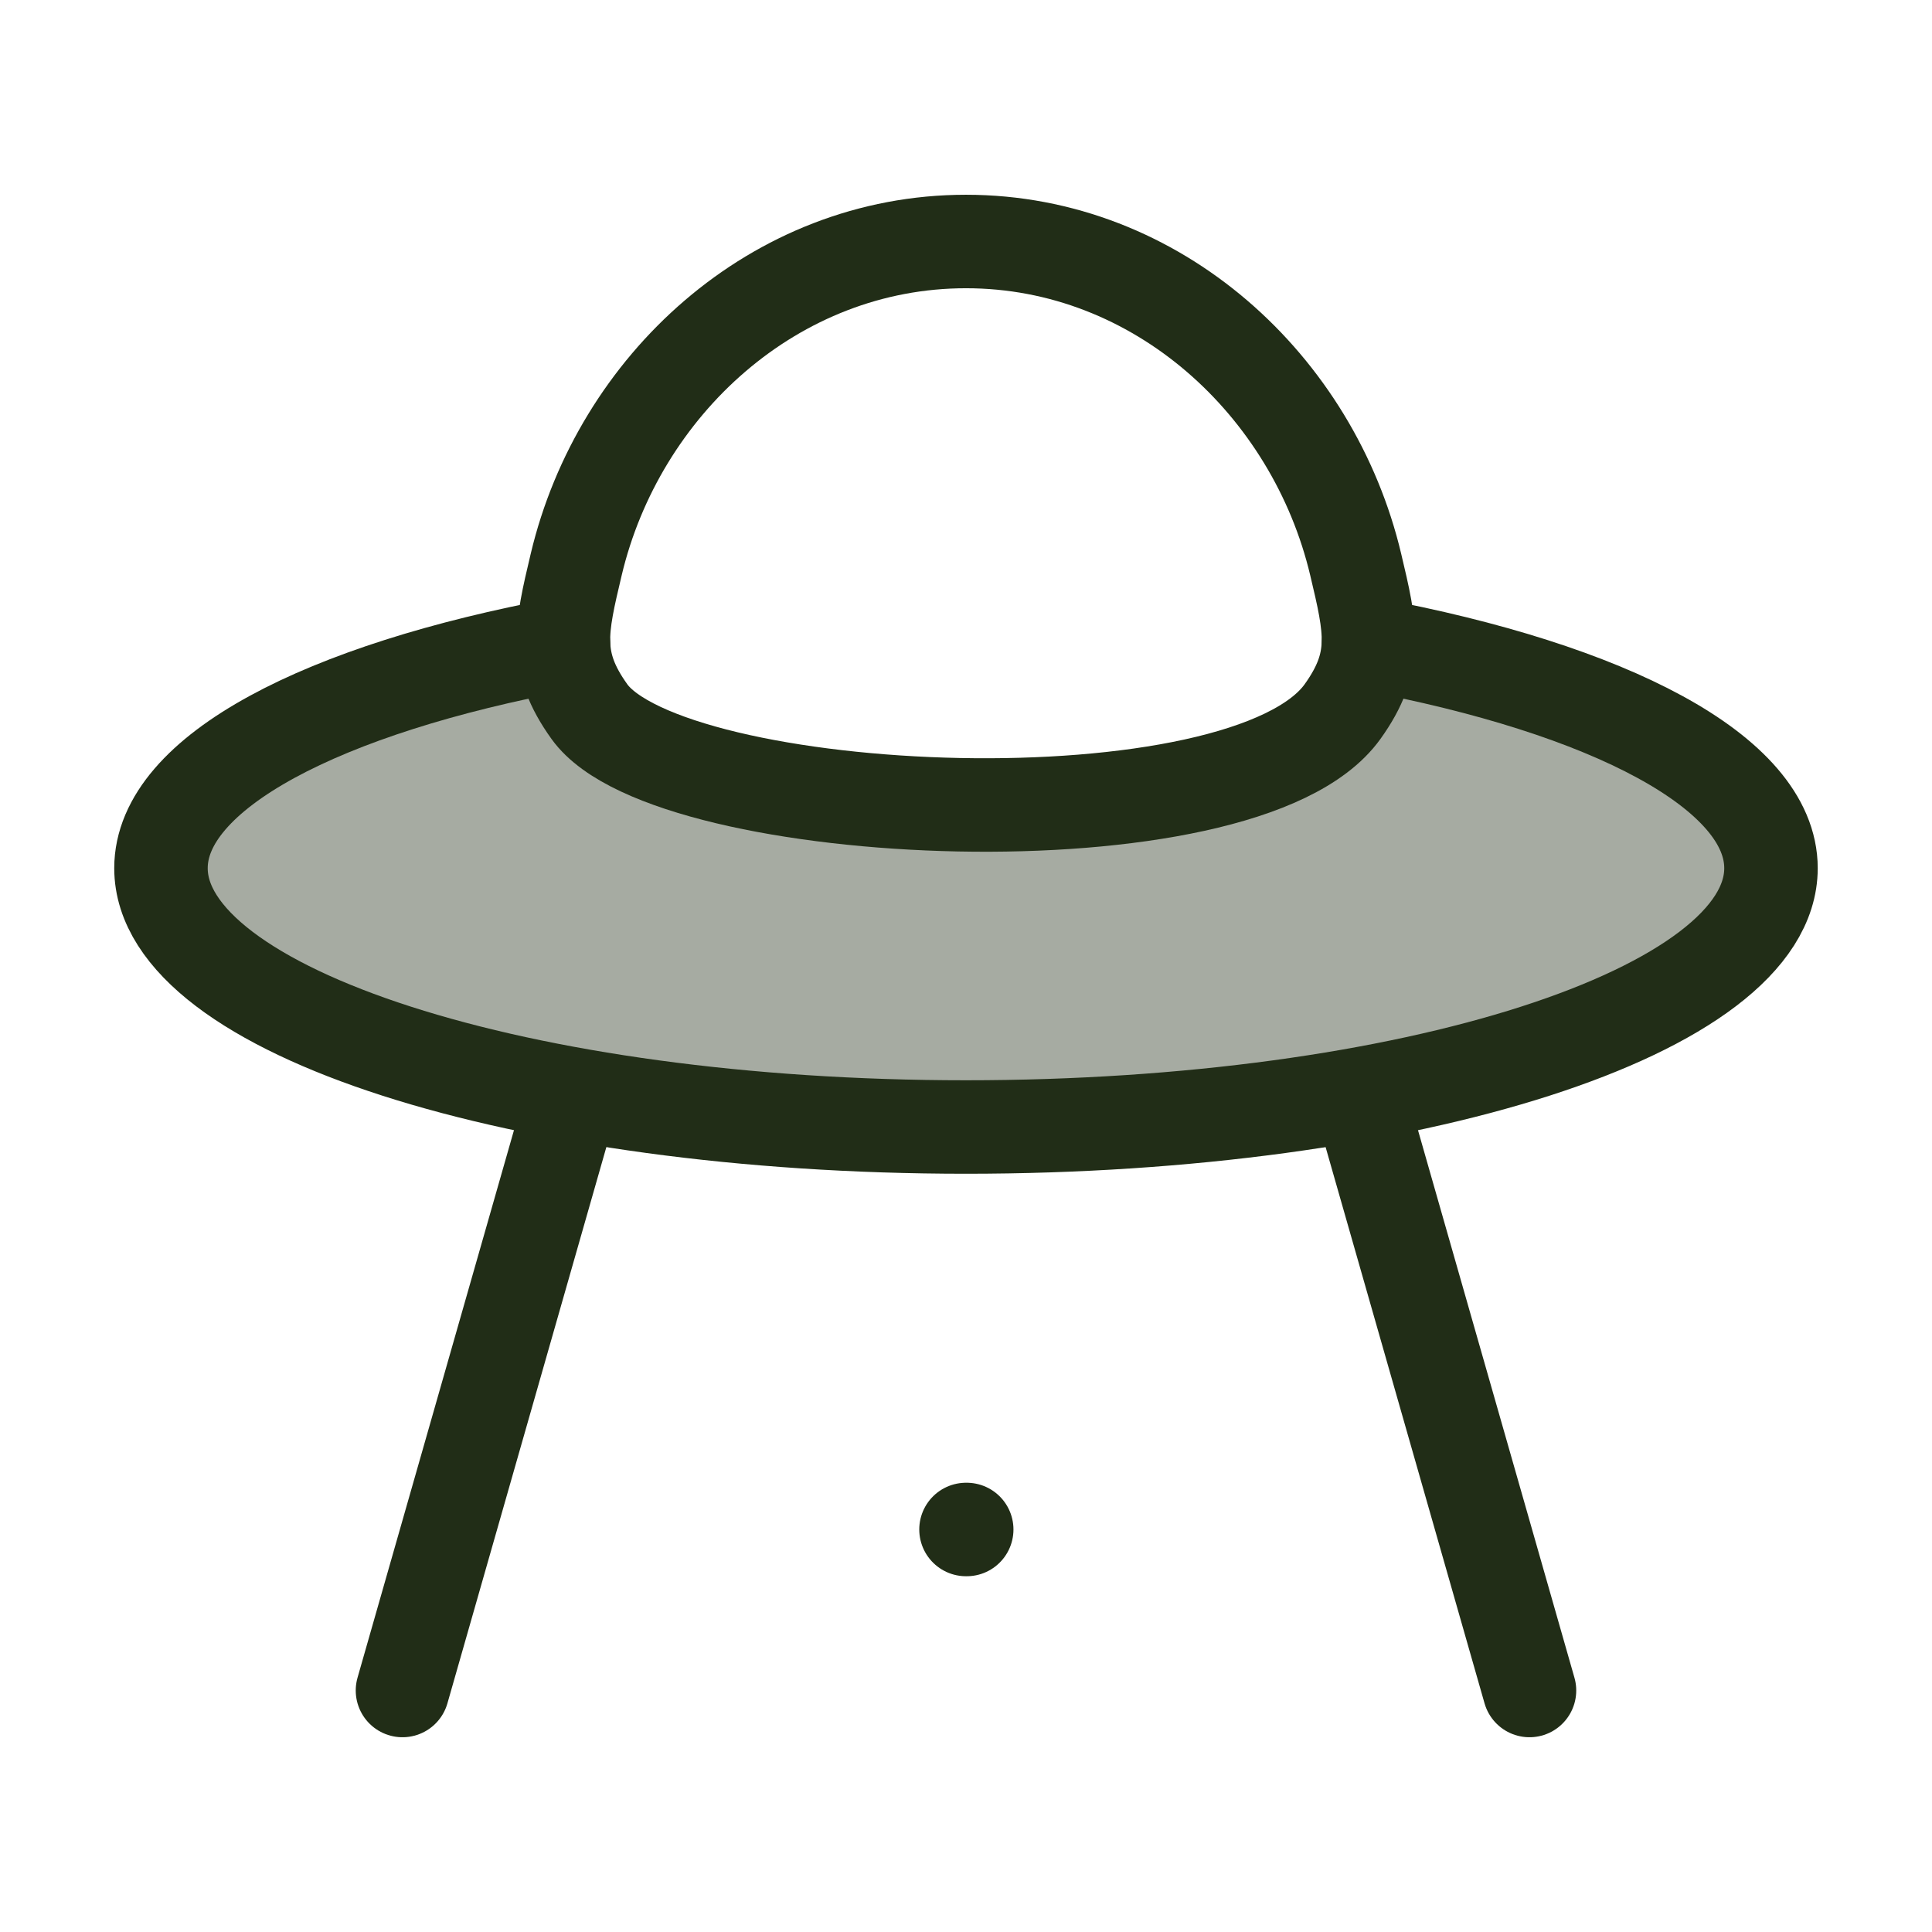 <svg width="62" height="62" viewBox="0 0 62 62" fill="none" xmlns="http://www.w3.org/2000/svg">
<path opacity="0.4" d="M56.833 27.861C56.833 32.448 45.267 36.167 30.999 36.167C16.732 36.167 5.166 32.448 5.166 27.861C5.166 24.787 10.361 22.103 18.083 20.667C18.108 21.378 18.341 22.036 18.915 22.837C21.472 26.398 39.92 27.244 43.083 22.837C43.658 22.036 43.888 21.378 43.913 20.667C51.635 22.103 56.833 24.787 56.833 27.861Z" fill="#212D17"/>
<path d="M18.083 20.667C10.361 22.103 5.166 24.787 5.166 27.861C5.166 32.448 16.732 36.167 30.999 36.167C45.267 36.167 56.833 32.448 56.833 27.861C56.833 24.787 51.638 22.103 43.916 20.667" stroke="#212D17" stroke-width="3" stroke-linecap="round" stroke-linejoin="round"/>
<path d="M18.915 22.837C17.755 21.221 18 20.186 18.491 18.117C19.852 12.375 24.851 7.75 30.999 7.75C37.147 7.75 42.145 12.375 43.506 18.117C43.997 20.186 44.242 21.221 43.083 22.837C39.919 27.244 21.471 26.398 18.915 22.837Z" stroke="#212D17" stroke-width="3" stroke-linecap="round" stroke-linejoin="round"/>
<path d="M18.083 36.167L12.916 54.25M43.916 36.167L49.083 54.25" stroke="#212D17" stroke-width="3" stroke-linecap="round" stroke-linejoin="round"/>
<path d="M31 49.083H31.023" stroke="#212D17" stroke-width="3" stroke-linecap="round" stroke-linejoin="round"/>
</svg>
